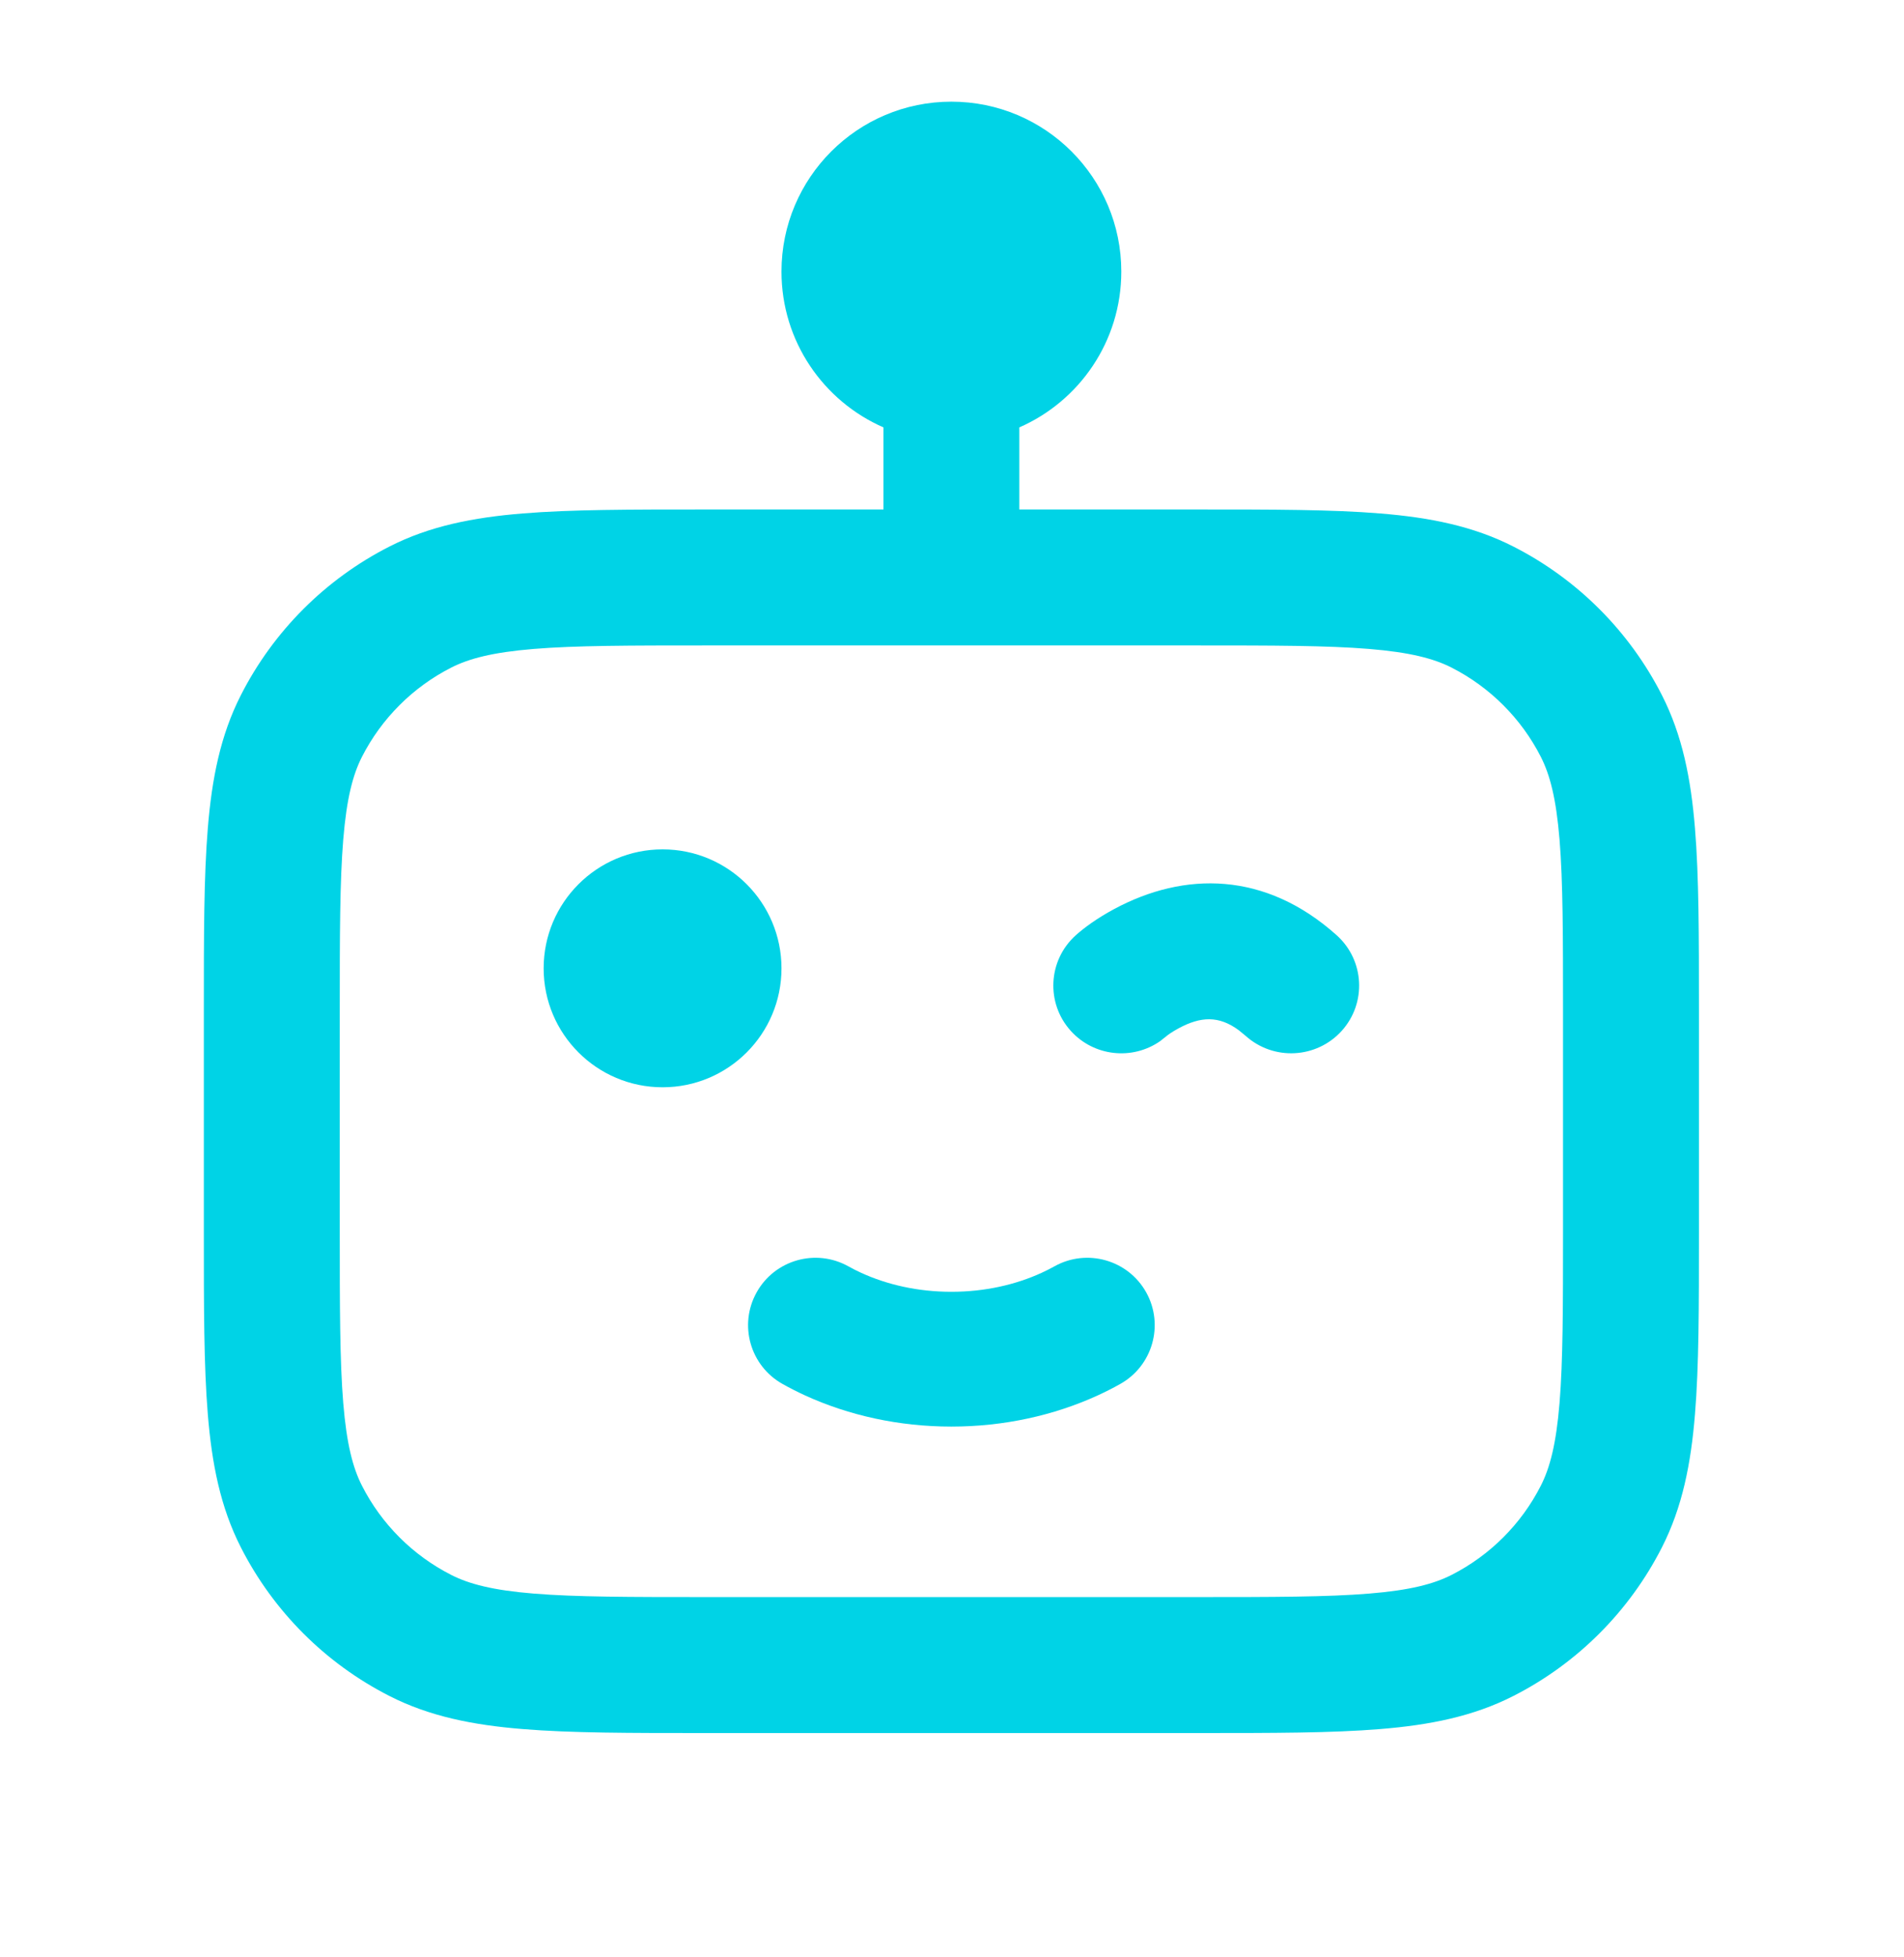 <?xml version="1.0" encoding="UTF-8"?> <svg xmlns="http://www.w3.org/2000/svg" width="36" height="37" viewBox="0 0 36 37" fill="none"><path d="M21.066 17.184C22.394 16.47 23.924 16.47 25.273 17.679C25.8 18.152 25.843 18.961 25.368 19.487C24.893 20.012 24.081 20.055 23.553 19.582L23.424 19.476C23.042 19.193 22.699 19.216 22.287 19.437C22.163 19.504 22.079 19.565 22.06 19.582L21.934 19.682C21.41 20.046 20.684 19.972 20.246 19.487C19.771 18.961 19.814 18.152 20.341 17.679C20.501 17.536 20.744 17.357 21.066 17.184Z" fill="#00D3E6"></path><path d="M14.776 18.305C14.776 17.063 13.77 16.056 12.528 16.056C11.286 16.056 10.279 17.063 10.279 18.305C10.279 19.546 11.286 20.553 12.528 20.553C13.77 20.553 14.776 19.546 14.776 18.305Z" fill="#00D3E6"></path><path d="M16.039 23.937C15.424 23.595 14.648 23.816 14.306 24.43C13.963 25.045 14.184 25.821 14.799 26.163C14.937 26.241 15.079 26.312 15.224 26.379C16.052 26.757 16.996 26.967 17.988 26.967C18.981 26.967 19.925 26.757 20.753 26.379C20.898 26.312 21.04 26.241 21.178 26.163C21.793 25.821 22.014 25.045 21.672 24.43C21.329 23.816 20.553 23.595 19.938 23.937C19.86 23.981 19.778 24.022 19.693 24.061C19.206 24.284 18.624 24.419 17.988 24.419C17.353 24.419 16.771 24.284 16.284 24.061C16.199 24.022 16.117 23.981 16.039 23.937Z" fill="#00D3E6"></path><path fill-rule="evenodd" clip-rule="evenodd" d="M21.201 5.134C21.201 6.451 20.408 7.583 19.273 8.079V9.631H22.669C24.062 9.631 25.185 9.631 26.095 9.706C27.031 9.782 27.854 9.944 28.615 10.332C29.823 10.947 30.806 11.93 31.422 13.139C31.81 13.9 31.972 14.723 32.048 15.659C32.123 16.569 32.123 17.692 32.123 19.084V23.306C32.123 24.699 32.123 25.822 32.048 26.732C31.972 27.668 31.81 28.491 31.422 29.252C30.806 30.461 29.823 31.444 28.615 32.059C27.854 32.447 27.031 32.609 26.095 32.685C25.185 32.76 24.062 32.76 22.669 32.76H13.308C11.915 32.76 10.792 32.76 9.883 32.685C8.946 32.609 8.123 32.447 7.362 32.059C6.154 31.444 5.171 30.461 4.555 29.252C4.167 28.491 4.005 27.668 3.929 26.732C3.854 25.822 3.854 24.699 3.854 23.306V19.085C3.854 17.692 3.854 16.569 3.929 15.659C4.005 14.723 4.167 13.9 4.555 13.139C5.171 11.93 6.154 10.947 7.362 10.332C8.123 9.944 8.946 9.782 9.883 9.706C10.792 9.631 11.915 9.631 13.308 9.631H16.704V8.079C15.569 7.583 14.776 6.451 14.776 5.134C14.776 3.36 16.214 1.922 17.988 1.922C19.763 1.922 21.201 3.36 21.201 5.134ZM8.529 12.621C8.867 12.449 9.314 12.331 10.092 12.267C10.884 12.202 11.902 12.201 13.363 12.201H22.614C24.075 12.201 25.093 12.202 25.885 12.267C26.663 12.331 27.11 12.449 27.448 12.621C28.173 12.991 28.763 13.581 29.133 14.306C29.305 14.644 29.423 15.091 29.487 15.869C29.552 16.661 29.553 17.679 29.553 19.14V23.251C29.553 24.712 29.552 25.73 29.487 26.523C29.423 27.3 29.305 27.747 29.133 28.085C28.763 28.811 28.173 29.4 27.448 29.77C27.11 29.942 26.663 30.061 25.885 30.124C25.093 30.189 24.075 30.19 22.614 30.19H13.363C11.902 30.19 10.884 30.189 10.092 30.124C9.314 30.061 8.867 29.942 8.529 29.77C7.804 29.4 7.214 28.811 6.844 28.085C6.672 27.747 6.554 27.3 6.49 26.523C6.425 25.73 6.424 24.712 6.424 23.251V19.14C6.424 17.679 6.425 16.661 6.49 15.869C6.554 15.091 6.672 14.644 6.844 14.306C7.214 13.581 7.804 12.991 8.529 12.621Z" fill="#00D3E6"></path></svg> 